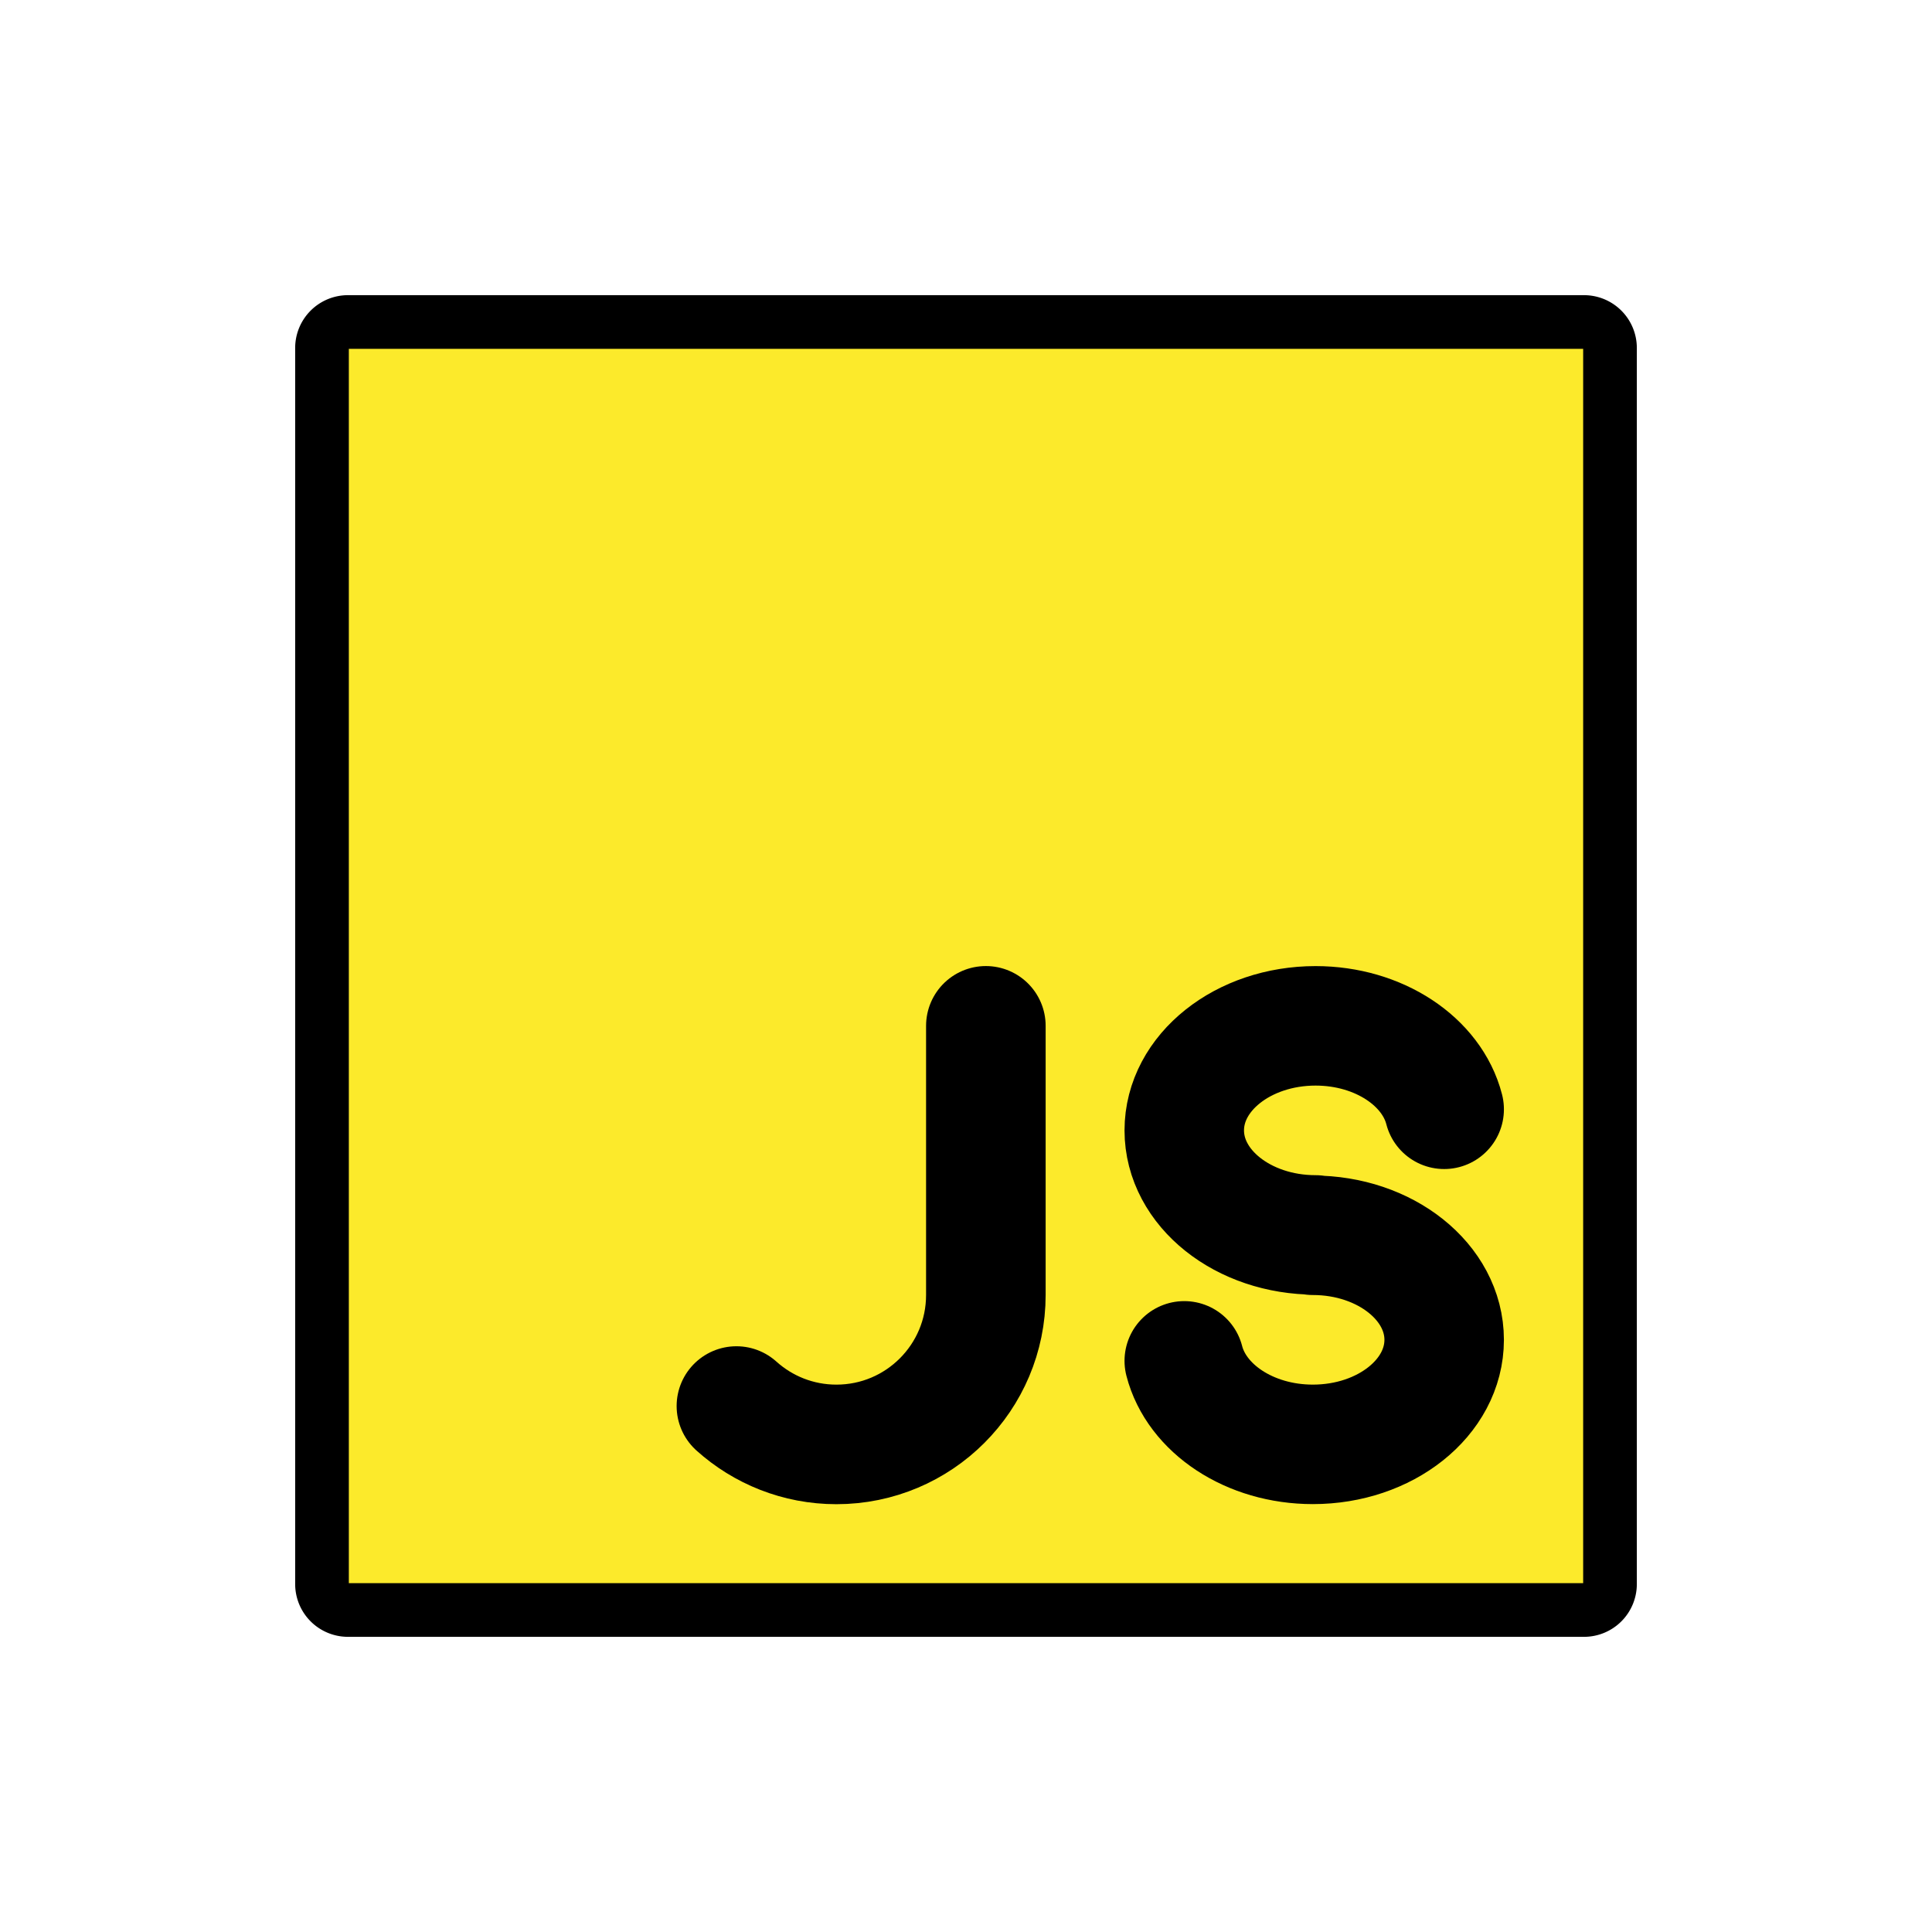 <svg id="emoji" viewBox="0 0 72 72" version="1.1" xmlns="http://www.w3.org/2000/svg">
  <g id="color">
    <path fill="#fcea2b" d="M59.035,60h-46.07A.968.968,0,0,1,12,59.035v-46.07A.968.968,0,0,1,12.965,12h46.07A.968.968,0,0,1,60,12.965v46.07A.968.968,0,0,1,59.035,60Z"/>
  </g>
  <g id="line" fill="none" stroke="#000" stroke-linejoin="round">
    <path stroke-width="2" d="M59.035,60h-46.07A.968.968,0,0,1,12,59.035v-46.07A.968.968,0,0,1,12.965,12h46.07A.968.968,0,0,1,60,12.965v46.07A.968.968,0,0,1,59.035,60Z"/>
    <path stroke-linecap="round" stroke-miterlimit="10" stroke-width="4.453" d="m53.82 41.34c-0.456-1.777-2.429-3.11-4.793-3.11-2.703 0-4.893 1.743-4.893 3.896 0 2.151 2.191 3.896 4.893 3.896l-0.1 0.013c2.703 0 4.893 1.745 4.893 3.896 0 2.153-2.191 3.896-4.893 3.896-2.364 0-4.337-1.336-4.793-3.112" clip-rule="evenodd"/>
    <path stroke-linecap="round" stroke-miterlimit="10" stroke-width="4.456" d="m36.74 38.23v10.03c0 3.077-2.493 5.569-5.569 5.569-1.432 0-2.738-0.541-3.727-1.43" clip-rule="evenodd"/>
  </g>
</svg>
